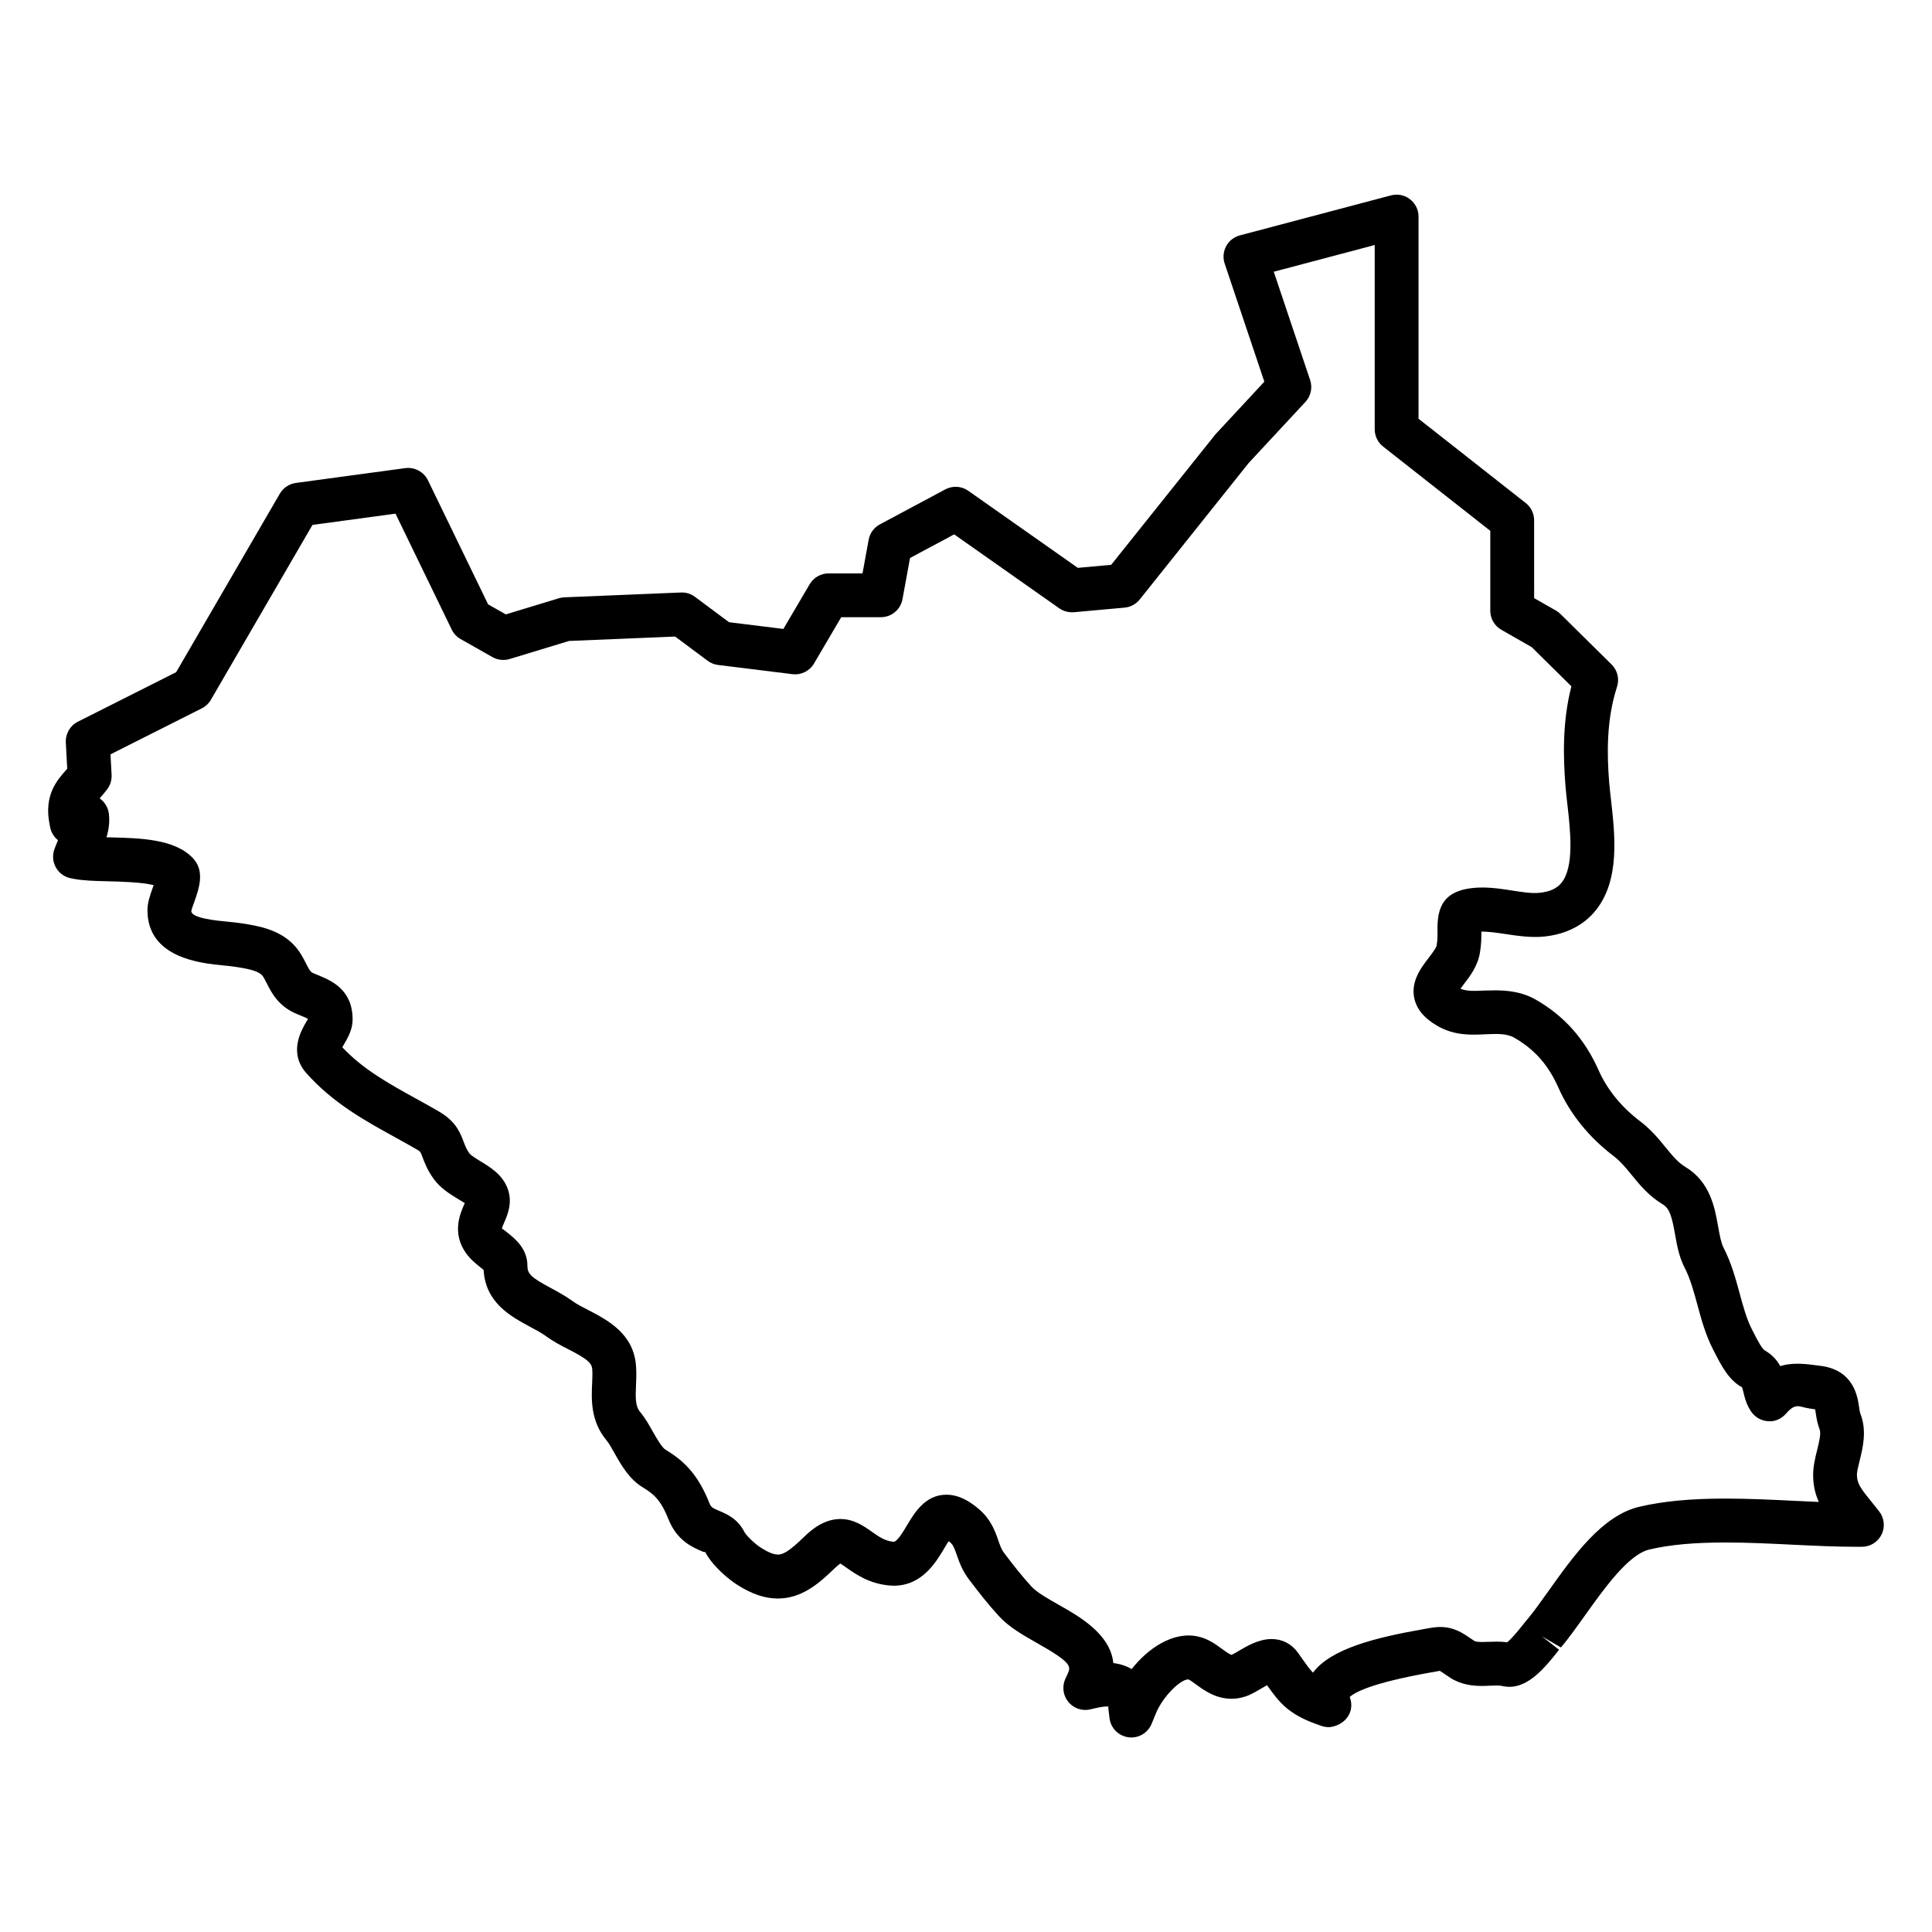 <?xml version="1.0" encoding="UTF-8"?>
<!-- Uploaded to: ICON Repo, www.svgrepo.com, Generator: ICON Repo Mixer Tools -->
<svg fill="#000000" width="800px" height="800px" version="1.1" viewBox="144 144 512 512" xmlns="http://www.w3.org/2000/svg">
 <path d="m641.96 544.48-2.246-2.812c-2.621-3.195-3.613-4.621-3.613-6.844 0-0.844 0.355-2.277 0.73-3.758 0.867-3.527 1.953-7.922 0.18-12.465-0.164-0.418-0.27-1.219-0.355-1.852-0.395-2.691-1.441-9.828-10.465-10.82l-1.441-0.18c-3.293-0.457-6.262-0.559-8.961 0.285-0.828-1.504-2.102-3.039-4.148-4.18-0.805-0.543-2.148-3.18-2.797-4.457l-0.465-0.906c-1.504-2.875-2.402-6.191-3.426-9.992-1.008-3.695-2.148-7.883-4.207-11.875-0.645-1.238-1.008-3.269-1.41-5.504-0.883-5.016-2.102-11.898-8.688-15.867-1.984-1.195-3.402-2.938-5.199-5.133-1.707-2.102-3.812-4.695-6.812-6.984-4.953-3.75-8.75-8.426-10.992-13.512-3.684-8.27-9.105-14.379-16.609-18.688-3.836-2.203-7.852-2.481-10.914-2.481-0.945 0-1.891 0.016-2.891 0.055-2.055 0.078-4.449 0.277-6.191-0.504 0.262-0.355 0.543-0.723 0.773-1.023 1.676-2.172 3.742-4.859 4.363-8.387 0.387-2.172 0.41-4.086 0.402-5.719 1.645-0.016 3.945 0.277 6.434 0.66 3.141 0.488 6.961 1.016 10.316 0.645 5.734-0.605 10.434-3.016 13.57-6.945 6.449-8.047 5.102-19.867 4.023-29.383-0.195-1.676-0.371-3.269-0.488-4.668-0.543-7.062-0.805-16.246 2.102-25.207 0.66-2.086 0.102-4.363-1.457-5.891l-13.539-13.371c-0.363-0.355-0.766-0.66-1.203-0.914l-5.773-3.293-0.008-20.633c0-1.781-0.812-3.465-2.215-4.566l-28.414-22.34v-53.57c0-1.805-0.836-3.504-2.269-4.606-1.426-1.102-3.301-1.48-5.031-1.016l-40.051 10.602c-1.551 0.41-2.867 1.449-3.629 2.867-0.766 1.418-0.906 3.078-0.395 4.606l10.512 31.297-12.977 13.977-27.609 34.555-8.844 0.805-29.027-20.422c-1.789-1.262-4.141-1.41-6.094-0.371l-17.332 9.27c-1.559 0.828-2.66 2.332-2.977 4.078l-1.629 8.914h-8.992c-2.062 0-3.969 1.094-5.008 2.867l-6.969 11.852-14.395-1.781-9.039-6.727c-1.07-0.797-2.316-1.203-3.711-1.148l-30.895 1.277c-0.488 0.023-0.977 0.109-1.449 0.246l-14.074 4.277-4.688-2.66-15.945-32.879c-1.102-2.262-3.566-3.551-6.008-3.223l-28.996 3.93c-1.773 0.242-3.348 1.293-4.246 2.844l-27.477 47.305-26.043 13.121c-2.062 1.039-3.309 3.199-3.195 5.504l0.371 6.969c-0.125 0.141-0.242 0.27-0.355 0.402-2.316 2.613-5.828 6.559-4.348 14.184l0.172 0.891c0.262 1.371 1.008 2.598 2.086 3.457-0.203 0.48-0.402 0.953-0.582 1.426l-0.332 0.859c-0.621 1.613-0.496 3.41 0.34 4.914 0.836 1.504 2.301 2.566 3.992 2.891l0.977 0.188c2.441 0.441 5.394 0.535 9.039 0.613 2.852 0.07 8.711 0.211 11.914 1.016-0.109 0.324-0.219 0.629-0.309 0.875-0.684 1.953-1.332 3.805-1.332 5.75 0 12.719 14.199 14.09 20.262 14.672 1.055 0.102 2.023 0.188 2.93 0.332 2.59 0.402 5.812 0.906 7.086 2.156 0.441 0.441 0.844 1.246 1.309 2.164 1.23 2.457 3.102 6.176 7.969 8.176l0.898 0.379c0.742 0.301 1.707 0.691 2.094 0.953-0.148 0.262-0.309 0.52-0.473 0.797-1.309 2.238-4.781 8.191 0.062 13.602 7.023 7.891 15.418 12.512 23.578 17.012 1.805 0.992 3.637 2.016 5.488 3.078 1.133 0.645 1.133 0.645 1.699 2.172 0.551 1.465 1.301 3.481 3.031 5.836 1.75 2.387 4.191 3.883 6.316 5.191 0.582 0.355 1.363 0.82 1.852 1.109-0.07 0.164-0.148 0.316-0.219 0.488-1.047 2.426-3.215 7.481 0.52 12.758 1.117 1.598 2.527 2.727 3.734 3.703 0.262 0.211 0.645 0.512 0.945 0.773 0.496 8.68 7.168 12.285 12.121 14.961 1.52 0.805 3.102 1.652 4.504 2.652 1.805 1.324 3.727 2.34 5.906 3.441 4.637 2.418 6.102 3.449 6.254 5.215 0.109 1.219 0.031 2.512-0.023 3.766-0.188 4.207-0.449 9.977 3.766 15.059 0.758 0.914 1.418 2.141 2.172 3.481 1.852 3.269 3.953 6.969 7.625 9.129 3.301 1.953 4.93 4 6.68 8.395 2.262 5.664 6.387 7.41 8.898 8.48 0.426 0.18 0.82 0.293 0.797 0.109 1.875 3.695 6.215 7.316 8.656 8.844 3.844 2.418 7.215 3.543 10.633 3.543 6.293 0 10.859-3.938 15.004-7.969 0.738-0.715 1.238-1.102 1.551-1.293 0.473 0.277 1.148 0.758 1.613 1.094 2.574 1.797 6.086 4.262 11.488 4.727 0.164 0.016 0.906 0.047 1.062 0.047 7.496 0 11.176-6.215 13.387-9.922 0.332-0.559 0.758-1.277 1.156-1.883 0.141 0.117 0.293 0.234 0.457 0.379 0.707 0.605 1 1.309 1.668 3.215 0.645 1.844 1.441 4.133 3.195 6.465 2.867 3.797 5.207 6.766 8.062 9.875 2.691 2.914 6.457 5.039 10.121 7.117 8.953 5.055 8.945 6.109 8.078 8l-0.66 1.434c-0.922 2.016-0.629 4.379 0.781 6.102 1.395 1.723 3.676 2.504 5.812 1.992l1.543-0.355c2.953-0.691 3.859-0.301 3.215-0.262l0.355 2.945c0.316 2.629 2.371 4.703 4.992 5.062 0.262 0.039 0.52 0.055 0.781 0.055 2.34 0 4.481-1.41 5.379-3.613l1.125-2.742c1.867-4.582 6.637-9.137 8.625-9.031 0.395 0.133 1.426 0.883 2.039 1.34 2.062 1.512 5.168 3.789 9.371 3.789 1.668 0 3.316-0.363 4.867-1.062 0.781-0.348 1.715-0.867 2.812-1.52 0.441-0.254 1.133-0.676 1.758-1.016 3.285 4.668 5.703 7.664 13.066 10.316l1.355 0.48c0.66 0.234 1.363 0.324 2.016 0.332 3.133-0.27 5.883-2.582 5.883-5.812 0-0.773-0.148-1.504-0.418-2.18 1.371-1.285 5.977-3.758 21.406-6.496l1.559-0.277c0.031-0.008 0.836-0.164 0.867-0.164 0.246 0.094 1.031 0.637 1.898 1.227l0.945 0.629c2.984 1.906 6.109 2.148 8.504 2.148l3.734-0.117c0.852 0 1.238 0.07 1.395 0.109 0.48 0.125 1.48 0.246 1.969 0.246 5.109 0 9.238-4.742 13.207-9.828l-4.582-3.582 5.078 2.977c1.93-2.293 4-5.184 6.246-8.324 5.184-7.277 11.633-16.34 17.191-17.641 5.418-1.27 11.812-1.859 20.145-1.859 5.906 0 11.961 0.293 18.355 0.613 5.695 0.27 11.09 0.527 16.223 0.527h1.59c2.231 0 4.262-1.277 5.238-3.285 0.961-2.012 0.691-4.406-0.699-6.148zm-15.957-2.449c-2.031-0.086-4.141-0.188-6.363-0.293-6.039-0.301-12.293-0.598-18.395-0.598-9.238 0-16.477 0.691-22.789 2.164-9.828 2.309-17.363 12.883-24.059 22.285-2 2.797-3.867 5.441-5.426 7.309-0.246 0.262-0.574 0.66-1.133 1.371-2.402 3.07-3.719 4.387-4.418 4.961-0.844-0.125-1.773-0.18-2.812-0.18l-3.711 0.094c-0.434 0-1.742 0-2.156-0.27l-1.27-0.844c-1.75-1.203-4.156-2.859-7.828-2.859-0.812 0-1.715 0.086-2.977 0.316l-1.652 0.293c-12.301 2.18-24.293 5.086-29.059 11.488-0.836-0.828-1.59-1.898-2.684-3.441l-1.387-1.961c-1.668-2.262-4.109-3.504-6.898-3.504-3.41 0-6.574 1.867-8.93 3.277-0.559 0.316-1.07 0.645-1.684 0.906-0.457-0.039-1.828-1.055-2.488-1.535-1.645-1.203-3.688-2.711-6.301-3.293-6.621-1.543-13.426 3.156-17.672 8.605-1.402-0.828-3.047-1.371-4.867-1.59-0.797-7.703-9-12.348-14.402-15.402-2.859-1.621-5.828-3.293-7.269-4.852-2.519-2.75-4.68-5.488-7.332-9.008-0.66-0.867-1.031-1.93-1.52-3.363-0.812-2.309-1.93-5.473-5.055-8.137-3.008-2.598-5.828-3.859-8.633-3.859-5.637 0-8.473 4.758-10.551 8.246-0.812 1.379-2.512 4.231-3.465 4.231-2.262-0.195-3.82-1.285-5.797-2.676-2.117-1.496-4.75-3.356-8.293-3.356-4.285 0-7.566 2.711-9.656 4.75-4 3.891-5.606 4.672-6.898 4.672-1.109 0-2.566-0.574-4.457-1.773-1.582-0.984-3.961-3.246-4.457-4.231-1.758-3.496-4.688-4.742-6.688-5.59-1.75-0.742-2.141-0.938-2.582-2.062-2.684-6.734-6.031-10.82-11.578-14.105-1.008-0.59-2.402-3.047-3.426-4.859-0.945-1.684-2.023-3.582-3.34-5.164-1.277-1.543-1.254-3.606-1.102-7.109 0.078-1.766 0.148-3.59-0.008-5.293-0.715-8.402-7.504-11.945-12.578-14.586-1.48-0.758-3.023-1.52-4.348-2.488-1.852-1.332-3.867-2.426-5.82-3.481-5.078-2.734-6.031-3.66-6.023-5.812 0-4.551-3.324-7.191-5.332-8.789-0.488-0.395-1.227-0.984-1.418-1.023 0.023-0.309 0.387-1.156 0.637-1.727 0.859-1.977 2.285-5.285 0.82-9.039-1.387-3.598-4.551-5.527-7.231-7.152-1.039-0.637-2.457-1.504-2.852-2.055-0.773-1.062-1.102-1.93-1.535-3.102-1.109-2.945-2.379-5.59-6.758-8.109-1.906-1.109-3.805-2.156-5.711-3.207-7.551-4.172-14.121-7.797-19.672-13.68 0.172-0.309 0.363-0.645 0.52-0.906 0.93-1.605 2.211-3.797 2.211-6.434 0-8.062-5.734-10.387-9.449-11.891l-0.883-0.371c-0.766-0.316-1.055-0.684-2.047-2.668-0.766-1.52-1.727-3.41-3.512-5.184-3.961-3.906-9.465-4.766-13.457-5.387-1.109-0.172-2.316-0.301-3.637-0.426-3.164-0.301-9.742-0.938-9.758-2.82 0.094-0.605 0.395-1.34 0.73-2.285 1.301-3.684 2.922-8.262-0.262-11.695-4.781-5.156-13.969-5.371-22.137-5.566-0.262 0-0.543-0.008-0.82-0.016 0.582-1.914 0.922-4.023 0.629-6.301-0.211-1.629-1.102-3.078-2.434-4.016 0.652-0.742 1.324-1.52 2.008-2.426 0.82-1.094 1.23-2.434 1.156-3.805l-0.293-5.434 24.199-12.191c1.008-0.504 1.844-1.293 2.41-2.269l26.918-46.344 22.004-2.984 14.898 30.719c0.512 1.062 1.332 1.938 2.363 2.519l8.434 4.781c1.387 0.781 3.023 0.961 4.559 0.504l15.75-4.789 28.098-1.164 8.617 6.418c0.805 0.605 1.758 0.984 2.75 1.109l19.711 2.441c2.301 0.285 4.551-0.82 5.727-2.82l7.215-12.277h10.512c2.805 0 5.207-2.008 5.719-4.766l2-10.922 11.703-6.262 27.848 19.594c1.133 0.789 2.473 1.133 3.867 1.039l13.434-1.219c1.582-0.148 3.031-0.922 4.023-2.164l28.871-36.164 15.035-16.184c1.449-1.566 1.93-3.789 1.246-5.812l-9.633-28.688 26.75-7.086v48.84c0 1.781 0.812 3.465 2.215 4.566l28.414 22.34v21.176c0 2.086 1.125 4.016 2.93 5.047l8.047 4.598 10.52 10.387c-2.441 9.418-2.156 18.828-1.59 26.191 0.125 1.535 0.309 3.262 0.52 5.07 0.797 6.969 1.883 16.508-1.543 20.789-1.203 1.504-3.07 2.371-5.734 2.652-2.211 0.246-4.574-0.164-7.527-0.613-2.34-0.363-4.992-0.773-7.664-0.773l-1.125 0.023c-9.633 0.41-10.898 5.59-10.828 11.316 0.016 1.109 0.055 2.481-0.219 4.016-0.125 0.699-1.371 2.316-2.125 3.301-1.992 2.59-4.703 6.141-3.828 10.559 0.605 2.984 2.621 5.418 6.16 7.465 4.637 2.676 9.207 2.371 12.758 2.211 2.652-0.102 5.481-0.301 7.574 0.891 5.426 3.117 9.055 7.231 11.758 13.316 3.031 6.875 8.078 13.113 14.586 18.051 1.883 1.449 3.387 3.285 4.844 5.078 2.102 2.582 4.496 5.512 8.215 7.75 1.852 1.117 2.426 3.387 3.254 8.039 0.52 2.906 1.062 5.922 2.512 8.703 1.48 2.891 2.379 6.152 3.394 9.867 1.016 3.766 2.172 8.047 4.246 12.016l0.441 0.852c1.543 3.023 3.652 7.152 7.125 8.969 0.117 0.211 0.277 0.914 0.426 1.48 0.332 1.387 0.797 3.285 2.102 5.109 1.039 1.449 2.691 2.34 4.465 2.426 1.727 0.164 3.496-0.66 4.668-2.008 2.652-3.062 3.504-1.734 6.269-1.363l1.465 0.219c0.055 0.285 0.102 0.613 0.141 0.867 0.188 1.371 0.434 2.836 1.031 4.402 0.441 1.125-0.109 3.34-0.652 5.543-0.512 2.07-1.047 4.207-1.047 6.481-0.031 2.848 0.574 5.195 1.496 7.25z"/>
</svg>